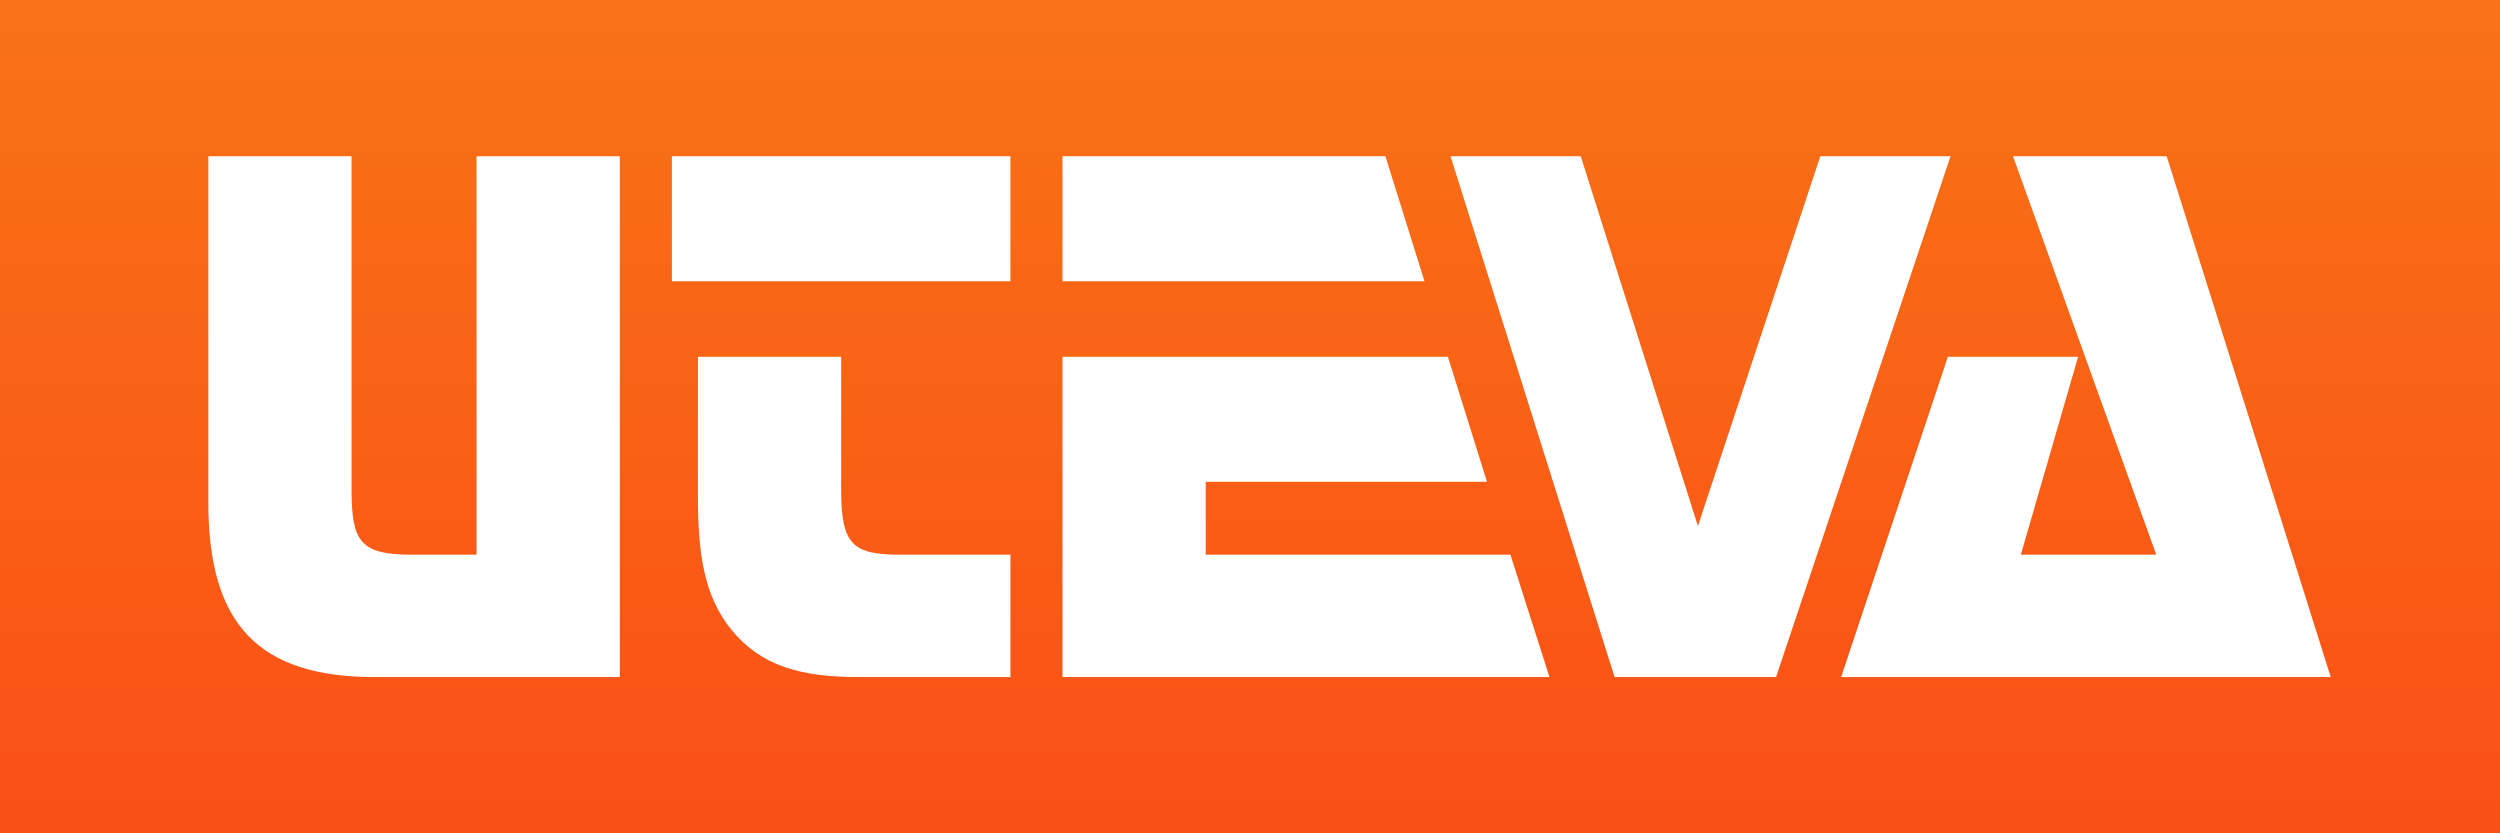 <?xml version="1.0" encoding="UTF-8"?><svg id="_レイヤー_2" xmlns="http://www.w3.org/2000/svg" xmlns:xlink="http://www.w3.org/1999/xlink" viewBox="0 0 960 320"><rect x="0" y="0" width="960" height="320" fill="#333333" stroke="none"/><defs><style>.cls-1{fill:url(#_名称未設定グラデーション_11);fill-rule:evenodd;}.cls-2{fill:#fff;}</style><linearGradient id="_名称未設定グラデーション_11" x1="480" y1="320" x2="480" y2="0" gradientUnits="userSpaceOnUse"><stop offset="0" stop-color="#fa4f16"/><stop offset="1" stop-color="#f97316"/></linearGradient></defs><g id="UTEVA_x5F_logo"><g id="text_x2B_bg"><path id="bg" class="cls-1" d="M0,0h960v320H0V0Z"/><g id="text"><path class="cls-2" d="M832,60h-59l55,153h-52l22-76h-50l-41,123h188l-63-200Z"/><path class="cls-2" d="M749,60h-50l-47,142-45-142h-50l63,200h62l67-200Z"/><path class="cls-2" d="M532,60h-124v48h139l-15-48ZM556,137h-148v123h187l-15-47h-117v-28h108l-15-48Z"/><path class="cls-2" d="M388,60h-130v48h130v-48ZM323,137h-55v53c0,21.299,1.9,38.5,13,52,11.4,13.8,26.501,18,49,18h58v-47h-42c-18.599,0-23-3.701-23-25v-51Z"/><path class="cls-2" d="M238,60h-55v153h-25c-19.799,0-23-5.201-23-25V60h-55v133c0,46.498,19.002,67,64,67h94V60Z"/></g></g></g></svg>